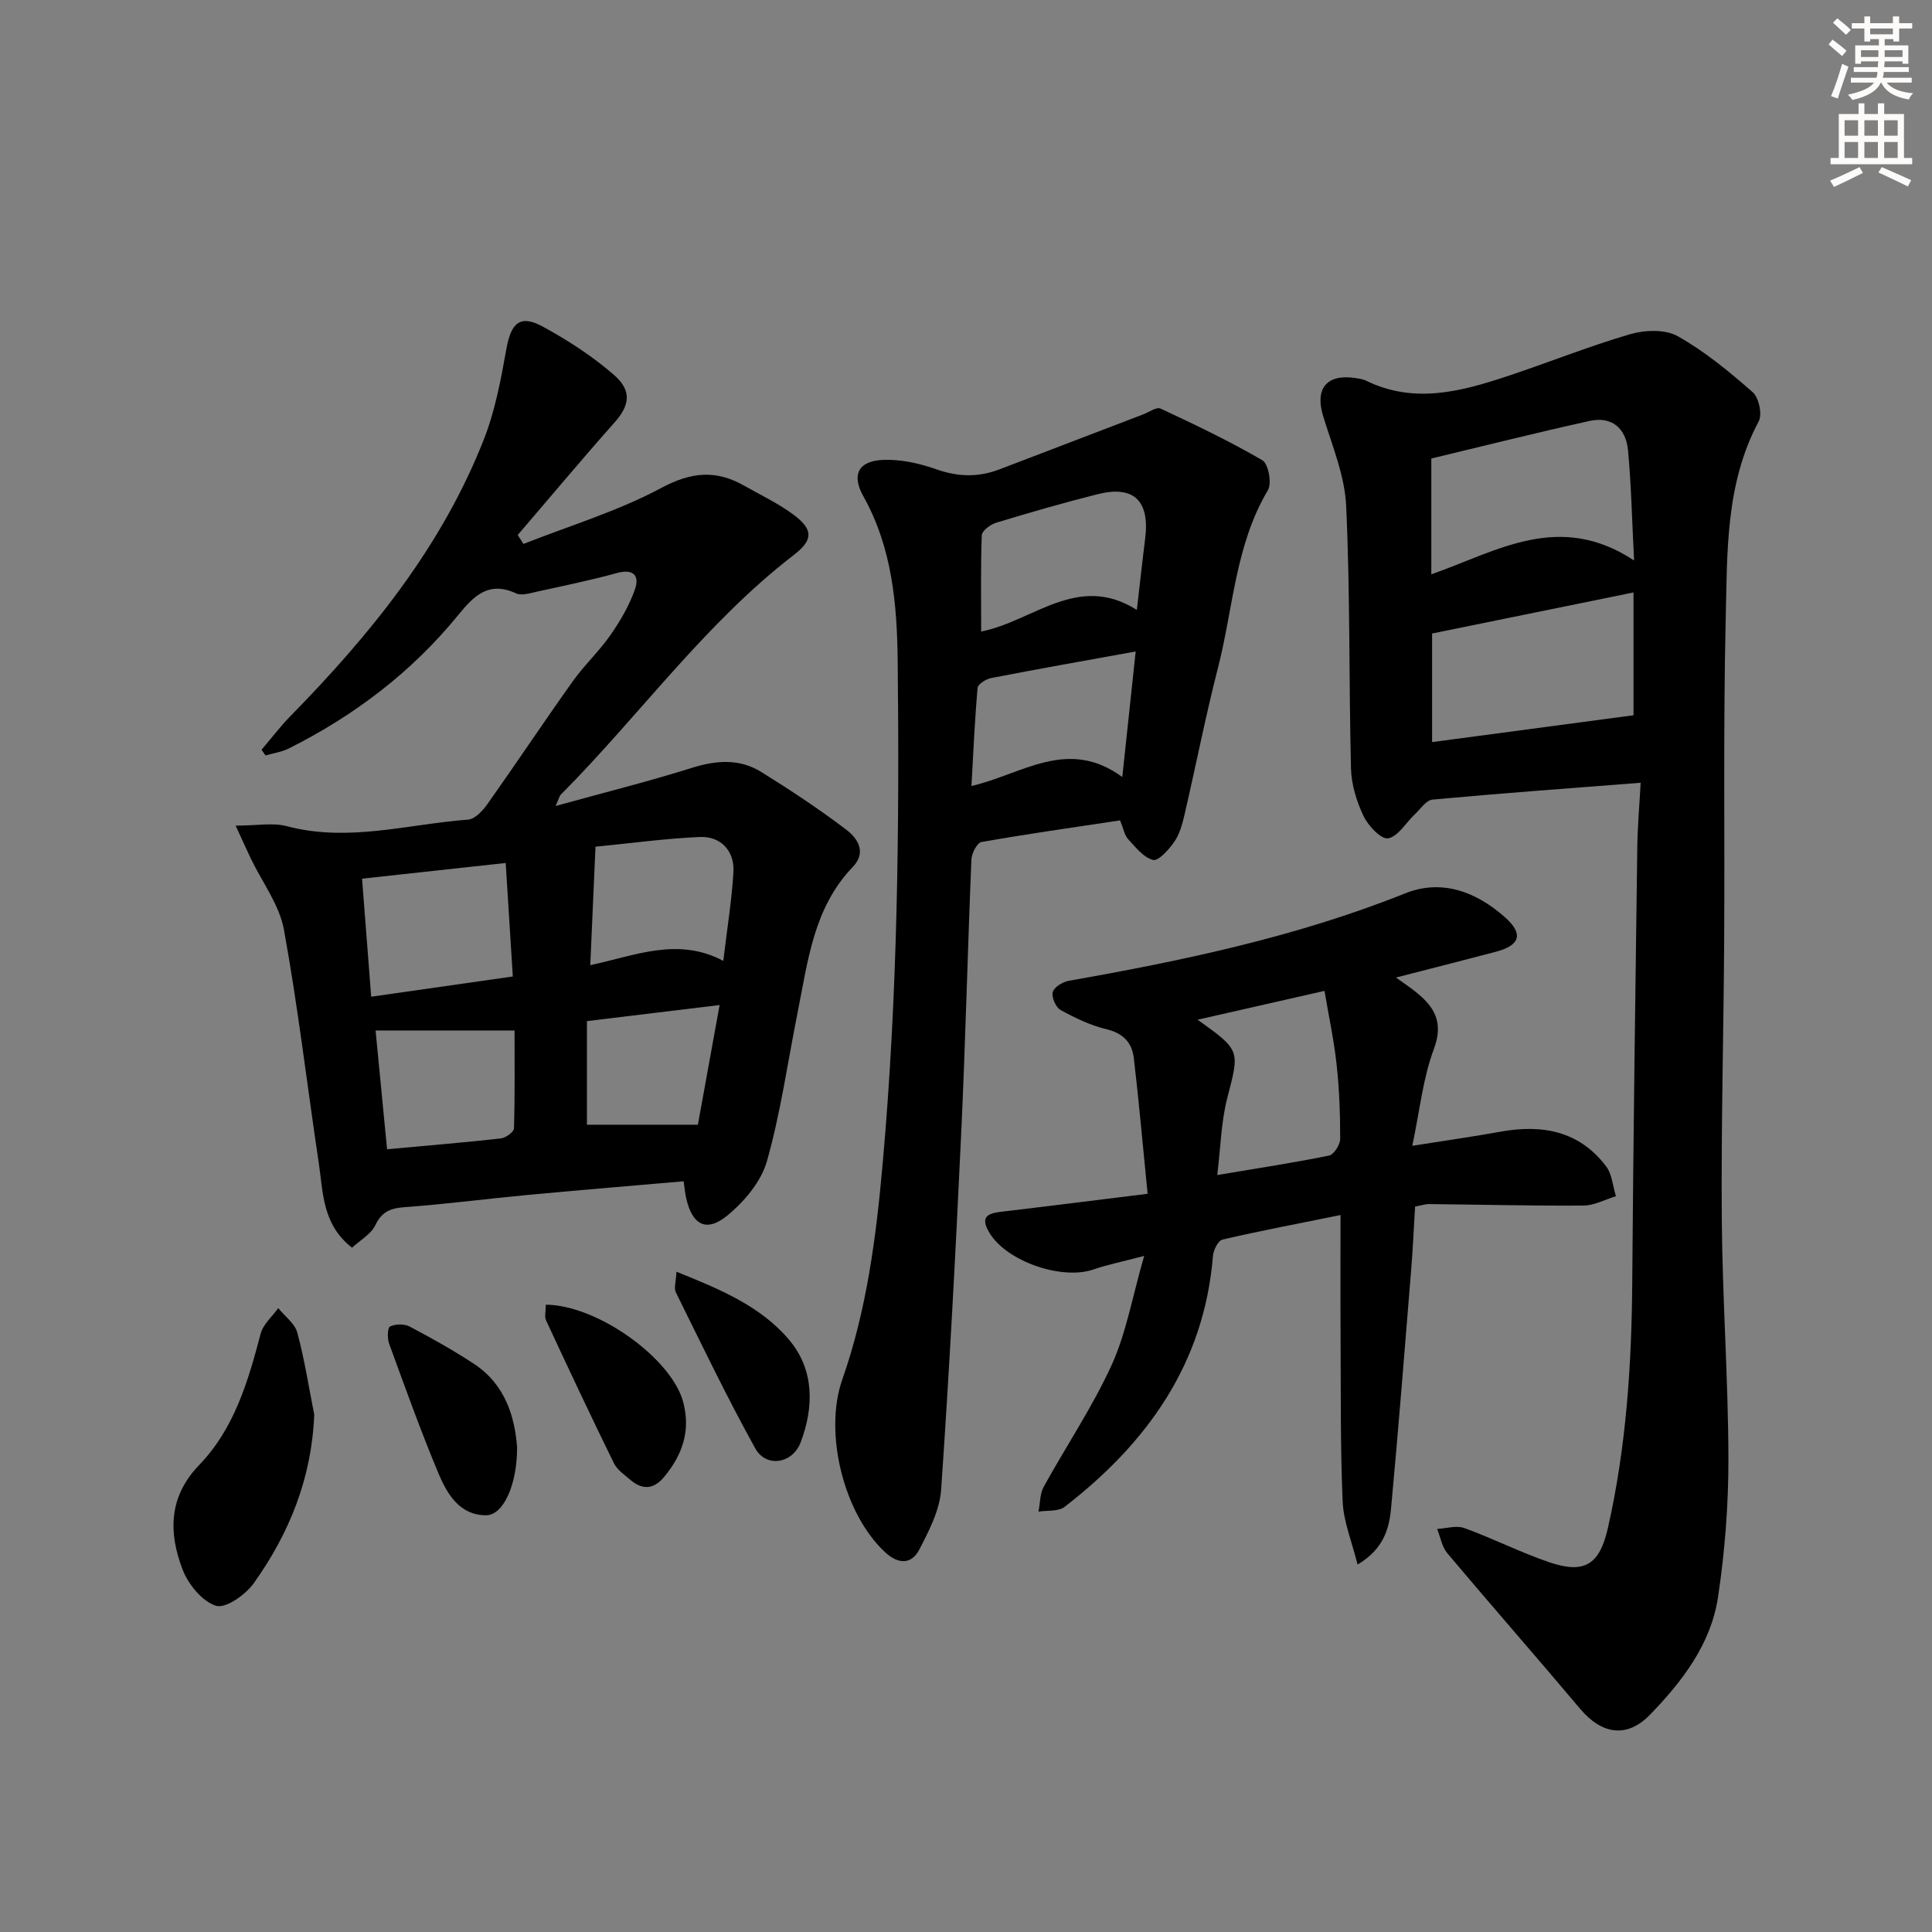 <svg enable-background="new 0 0 400 400" viewBox="0 0 400 400" xmlns="http://www.w3.org/2000/svg"><rect x="0" y="0" width="400" height="400" fill="#808080" stroke="none"/><g fill="#000001"><path d="m115.03 166.87c10.03-2.77 19.18-5.06 28.17-7.88 5.07-1.59 9.89-1.97 14.41.84 6.03 3.75 11.99 7.67 17.64 11.98 2.27 1.73 4.26 4.61 1.3 7.69-8.12 8.45-9.29 19.52-11.43 30.22-2.05 10.25-3.5 20.66-6.33 30.68-1.2 4.23-4.68 8.37-8.19 11.25-4.42 3.63-7.36 1.93-8.58-3.8-.2-.94-.28-1.91-.48-3.28-10.97.96-21.68 1.84-32.39 2.84-8.43.79-16.83 1.9-25.27 2.51-2.96.21-4.8.87-6.18 3.75-.9 1.88-3.15 3.11-4.82 4.65-6.2-4.84-5.97-11.48-6.89-17.6-2.42-16.09-4.29-32.27-7.21-48.26-.94-5.13-4.48-9.77-6.82-14.65-.93-1.95-1.81-3.92-3.17-6.87 4.42 0 7.7-.66 10.59.11 12.7 3.38 25.07-.42 37.55-1.36 1.41-.11 3-1.83 3.97-3.19 5.96-8.42 11.67-17 17.65-25.4 2.39-3.36 5.48-6.23 7.83-9.61 2.04-2.92 3.89-6.1 5.07-9.44.99-2.79-.22-4.37-3.73-3.41-5.43 1.5-10.97 2.63-16.48 3.84-1.44.32-3.23.91-4.39.37-5.68-2.62-8.74.51-11.99 4.5-9.6 11.78-21.47 20.79-35.02 27.59-1.49.75-3.24.99-4.87 1.47-.27-.39-.55-.79-.82-1.18 1.99-2.33 3.85-4.79 5.99-6.98 16.54-16.87 31.3-35.03 40.04-57.28 2.33-5.94 3.53-12.4 4.66-18.72.97-5.42 2.85-7.19 7.54-4.63 5.2 2.83 10.28 6.13 14.73 10 3.84 3.35 3.21 6.37.12 9.85-6.8 7.66-13.37 15.52-20.04 23.3.4.61.8 1.23 1.19 1.84 9.56-3.77 19.54-6.77 28.54-11.59 6.23-3.34 11.36-3.77 17.18-.45 3.46 1.97 7.12 3.68 10.28 6.06 4.05 3.05 3.96 5.19-.03 8.27-18.48 14.23-31.98 33.28-48.26 49.64-.23.22-.28.59-1.06 2.33zm-38.18 39.49c10.13-1.45 19.61-2.8 29.32-4.19-.52-8.38-.99-15.77-1.47-23.5-10.11 1.11-19.75 2.16-29.74 3.25.65 8.36 1.24 16.04 1.89 24.44zm45.36-6.53c9.37-2.01 18.14-5.88 27.54-.89.83-6.95 1.77-12.66 2.1-18.4.25-4.37-2.62-7.45-7-7.25-7.2.32-14.36 1.31-21.56 2.01-.37 8.37-.71 16.09-1.08 24.53zm-42.07 38.11c8.37-.77 15.97-1.39 23.55-2.24 1.01-.11 2.69-1.33 2.72-2.07.21-6.72.12-13.44.12-20.28-9.99 0-19.14 0-28.77 0 .71 7.41 1.52 15.74 2.38 24.59zm41.38-26.53v21.45h22.97c1.35-7.45 2.87-15.81 4.5-24.78-9.34 1.13-18.01 2.18-27.47 3.33z"/><path d="m339.68 162.06c-15.04 1.17-29.08 2.19-43.1 3.49-1.31.12-2.49 1.95-3.67 3.06-1.85 1.74-3.46 4.6-5.52 4.96-1.43.25-4.11-2.58-5.07-4.59-1.44-3.03-2.52-6.52-2.61-9.85-.45-18.13-.16-36.29-1-54.39-.29-6.29-2.92-12.51-4.79-18.67-1.69-5.58.72-8.65 6.55-7.82.82.12 1.69.23 2.42.59 9.78 4.77 19.37 2.29 28.87-.85 8.61-2.84 17.05-6.26 25.75-8.8 3.05-.89 7.26-1.04 9.85.42 5.59 3.14 10.66 7.33 15.51 11.58 1.28 1.12 2.03 4.6 1.25 6.05-6.9 12.91-6.5 27.03-6.83 40.88-.52 22.15-.18 44.32-.32 66.49-.11 19.31-.65 38.63-.49 57.94.13 16.46 1.33 32.91 1.37 49.37.02 9.6-.73 19.3-2.16 28.79-1.46 9.68-7.39 17.39-14.02 24.25-4.83 5-10.04 4.14-14.51-1.16-9.1-10.8-18.41-21.41-27.5-32.21-1.12-1.33-1.43-3.34-2.11-5.04 1.89-.1 3.99-.78 5.63-.18 5.93 2.15 11.6 5.04 17.56 7.07 7.29 2.48 10.43.55 12.16-7.09 3.8-16.77 4.92-33.82 5.04-50.98.22-30.14.65-60.28 1.05-90.43.09-4.44.48-8.88.69-12.88zm-43.18-8.42c14.26-1.9 28.09-3.74 41.7-5.55 0-8.35 0-17.02 0-25.43-14.27 2.91-27.99 5.71-41.7 8.5zm41.82-37.6c-.46-8.95-.6-15.92-1.26-22.84-.43-4.5-3.32-7.07-7.95-6.05-11.08 2.45-22.09 5.22-32.77 7.78v23.98c13.59-4.77 26.41-13.13 41.98-2.87z"/><path d="m231.9 169.85c-9.73 1.47-19.24 2.81-28.7 4.48-.91.16-2.02 2.34-2.08 3.62-.79 18.94-1.23 37.89-2.12 56.83-1.15 24.57-2.45 49.13-4.15 73.66-.29 4.23-2.51 8.5-4.53 12.4-1.62 3.13-4.39 3.01-7.04.56-8.61-7.95-12.76-24.77-8.9-35.76 5.1-14.52 7.03-29.64 8.38-44.88 3.08-34.53 3.47-69.13 3.1-103.75-.13-11.79-1.11-23.54-7.12-34.28-2.49-4.45-1.01-7.28 4.02-7.51 3.69-.17 7.62.71 11.15 1.96 4.49 1.58 8.7 1.65 13.04-.01 9.91-3.78 19.81-7.58 29.72-11.37 1.21-.46 2.78-1.6 3.61-1.21 7.15 3.34 14.29 6.74 21.09 10.71 1.24.72 1.98 4.76 1.14 6.18-6.76 11.36-7.18 24.43-10.33 36.73-2.59 10.12-4.6 20.38-6.96 30.56-.45 1.92-1.01 3.96-2.11 5.53-1.11 1.6-3.27 4.02-4.39 3.74-1.97-.49-3.62-2.65-5.17-4.32-.73-.79-.92-2.09-1.65-3.87zm-28.76-39.1c10.8-2.12 19.98-12.21 32.23-4.47.65-5.55 1.14-10.14 1.72-14.73.99-7.87-2.32-11.12-9.85-9.23-7.05 1.77-14.05 3.8-21.01 5.91-1.18.36-2.92 1.66-2.96 2.58-.25 6.57-.13 13.15-.13 19.94zm29.22 30.12c1.02-9.62 1.91-17.91 2.77-25.99-10.38 1.88-20.16 3.61-29.91 5.5-1.07.21-2.75 1.25-2.82 2.03-.59 6.66-.88 13.34-1.27 20.32 10.53-2.42 19.89-10.14 31.23-1.86z"/><path d="m237.6 247.16c-.99-9.94-1.79-19.02-2.85-28.07-.37-3.18-2.18-5.17-5.65-6-3.32-.79-6.52-2.33-9.52-3.98-.99-.55-1.9-2.64-1.62-3.71.26-1.01 2.04-2.1 3.29-2.33 23.71-4.19 47.19-9.11 69.68-18.11 7.62-3.05 14.77-.29 20.68 4.97 3.88 3.45 3.1 5.8-1.94 7.13-6.68 1.76-13.38 3.46-20.65 5.33 1.63 1.17 2.84 1.98 3.98 2.88 3.93 3.1 5.97 6.31 3.86 11.94-2.25 6.01-2.9 12.62-4.46 20.02 7.17-1.14 12.71-1.92 18.23-2.92 8.62-1.56 16.32-.19 21.89 7.15 1.24 1.64 1.39 4.11 2.04 6.2-2.24.68-4.48 1.93-6.73 1.94-10.64.07-21.28-.2-31.93-.31-.81-.01-1.62.28-2.92.52-.27 4.44-.47 8.89-.83 13.32-1.33 16.37-2.62 32.74-4.14 49.1-.4 4.28-1.54 8.48-6.94 11.7-1.17-4.74-2.91-8.88-3.09-13.08-.49-11.6-.36-23.23-.43-34.84-.05-7.94-.01-15.88-.01-24.45-8.62 1.75-16.57 3.25-24.43 5.08-.9.21-1.89 2.16-1.98 3.37-1.81 22.33-13.62 38.76-30.73 51.98-1.28.99-3.57.68-5.39.98.34-1.73.28-3.67 1.08-5.14 4.64-8.44 10.08-16.49 14.06-25.21 3.02-6.63 4.27-14.06 6.74-22.6-4.58 1.21-7.6 1.81-10.47 2.8-6.57 2.28-18.01-1.64-21.58-7.6-2.26-3.76.26-4.09 3.11-4.42 9.56-1.12 19.1-2.34 29.65-3.64zm10.35-36.04c8.96 6.39 8.69 6.32 6.14 16.23-1.28 4.96-1.37 10.22-2.07 15.93 8.51-1.43 15.86-2.55 23.14-4.03 1-.2 2.31-2.25 2.31-3.45.01-5.14-.18-10.3-.74-15.41-.55-5.03-1.62-10-2.51-15.24-8.94 2.03-17.28 3.93-26.27 5.97z"/><path d="m65.06 292.89c-.52 13.11-5.15 24.57-12.52 34.9-1.7 2.38-5.82 5.29-7.81 4.67-2.86-.89-5.74-4.42-6.92-7.48-2.92-7.61-2.95-15.06 3.43-21.67 7.27-7.53 10.13-17.33 12.73-27.2.51-1.94 2.39-3.53 3.64-5.28 1.36 1.69 3.43 3.18 3.95 5.09 1.5 5.58 2.38 11.31 3.5 16.97z"/><path d="m107.06 299.61c.03 7.76-2.83 14.1-6.41 14.11-5.45.02-8.06-4.36-9.85-8.62-3.71-8.85-6.94-17.9-10.24-26.92-.4-1.08-.33-3.3.2-3.55 1.12-.53 2.94-.57 4.04.01 4.54 2.39 9.04 4.91 13.33 7.73 6.58 4.33 8.45 11.12 8.93 17.24z"/><path d="m113.01 270.12c10.75.09 25.99 11.14 28.42 20.09 1.63 6.01-.16 11.06-3.98 15.63-2.09 2.51-4.44 2.67-6.89.59-1.26-1.07-2.78-2.1-3.47-3.51-4.8-9.79-9.44-19.66-14.03-29.54-.37-.79-.05-1.91-.05-3.26z"/><path d="m140.05 263.3c9.17 3.67 17.54 7.2 23.37 14.15 5.17 6.16 5.13 13.83 2.34 21.19-1.69 4.44-7.16 5.28-9.4 1.22-5.85-10.56-11.08-21.46-16.43-32.29-.44-.87.03-2.19.12-4.27z"/></g><path d="m378.6 9.2.8-1c.9.7 1.9 1.4 2.9 2.3l-.9 1.1c-1.1-.9-2-1.7-2.8-2.4zm.5 10.7c.9-2.1 1.6-4.3 2.3-6.7.4.2.8.4 1.3.6-.7 2.1-1.5 4.3-2.2 6.6zm.4-15.2.9-.9c1 .8 2 1.6 2.8 2.4l-1 1c-1-.9-1.9-1.8-2.7-2.5zm12.5-1.3h1.2v1.4h2.7v1.1h-2.7v2.7h-1.2v-.5h-1.8v1.3h4.9v3.8h-1.2v-.5h-3.7c0 .4-.1.9-.1 1.2h5.1v1h-5.2c0 .5-.1.9-.2 1.2h6v1h-5.2c1.1 1.3 2.9 2 5.5 2.2-.4.4-.7.8-.9 1.3-2.9-.5-4.8-1.6-5.7-3.5h-.1c-.8 1.7-2.7 2.9-5.9 3.6-.2-.4-.6-.8-.9-1.1 2.8-.6 4.6-1.4 5.4-2.5h-4.8v-1h5.3c.1-.3.2-.7.2-1.2h-4.9v-1h5c0-.4 0-.8.1-1.2h-3.6v.5h-1.2v-3.8h4.9v-1.3h-1.8v.5h-1.2v-2.7h-2.6v-1.1h2.6v-1.4h1.2v1.4h4.7v-1.4zm-6.7 8.4h3.6c0-.4 0-.9 0-1.4h-3.6zm1.9-4.7h4.7v-1.2h-4.7zm6.7 3.3h-3.7v1.4h3.7z" fill="#fcfbfa"/><path d="m384.7 21.4h1.3v2.2h2.8v-2.2h1.3v2.2h4.1v9.1h1.7v1.3h-16.9v-1.3h1.7v-9.1h4.1v-2.2zm.3 13.2.7 1.2c-1.8.9-3.8 1.9-6 2.9-.2-.4-.5-.8-.8-1.3 2.4-1 4.4-2 6.1-2.8zm-3.1-6.5h2.8v-3.2h-2.8zm0 4.6h2.8v-3.3h-2.8zm4.1-4.6h2.8v-3.2h-2.8zm0 4.6h2.8v-3.3h-2.8zm3.6 1.9c2.1.9 4.1 1.8 6.1 2.7l-.7 1.3c-2.2-1.1-4.2-2-6.1-2.9zm3.3-9.7h-2.8v3.2h2.8zm-2.8 7.8h2.8v-3.3h-2.8z" fill="#fcfbfa"/></svg>